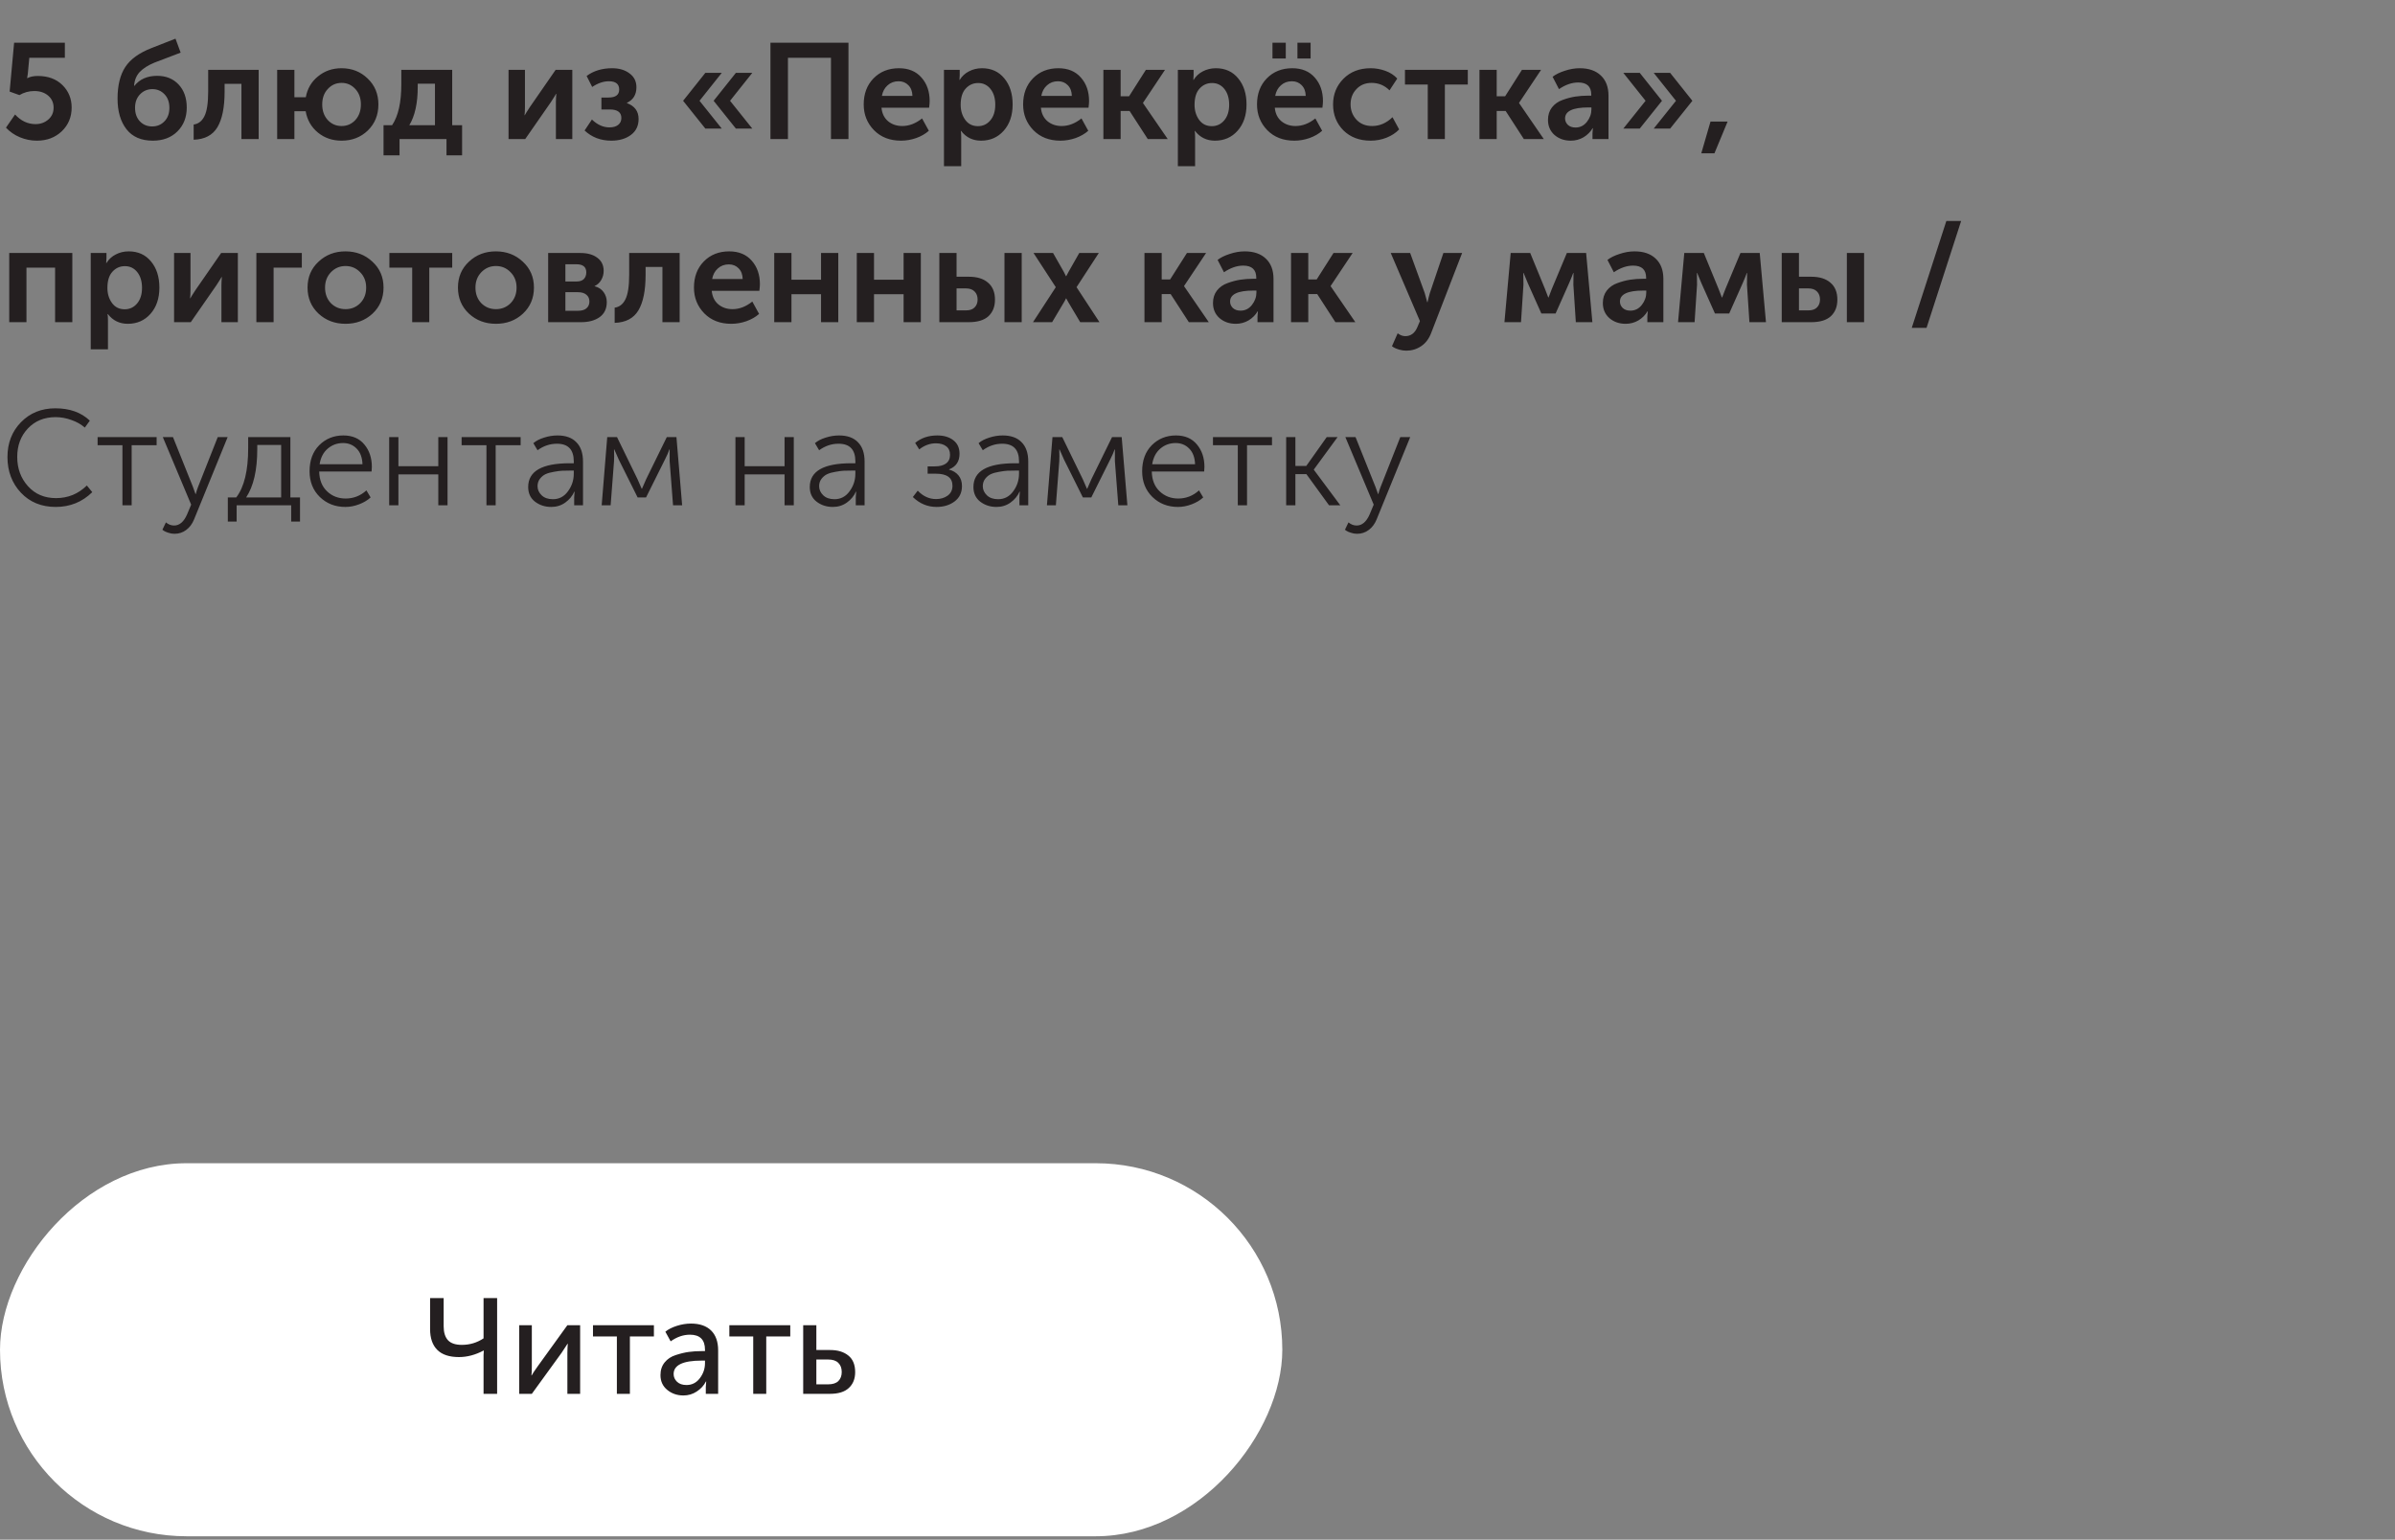 <?xml version="1.0" encoding="UTF-8"?> <svg xmlns="http://www.w3.org/2000/svg" width="353" height="227" viewBox="0 0 353 227" fill="none"><rect x="0" y="0" width="353" height="227" fill="#808080" stroke="none"/> <path d="M0.88 18.82L2.22 16.88C3.087 17.827 4.093 18.3 5.24 18.3C5.96 18.3 6.58 18.08 7.1 17.64C7.633 17.187 7.9 16.6 7.9 15.88C7.9 15.147 7.633 14.553 7.1 14.1C6.567 13.647 5.887 13.42 5.06 13.42C4.273 13.42 3.54 13.62 2.86 14.02L1.42 13.5L2.08 6.3H9.56V8.52H4.32L4.1 10.86L4 11.52H4.04C4.44 11.307 4.947 11.2 5.56 11.2C7.08 11.2 8.293 11.647 9.2 12.54C10.107 13.433 10.56 14.54 10.56 15.86C10.56 17.26 10.073 18.427 9.1 19.36C8.127 20.28 6.907 20.74 5.44 20.74C4.573 20.74 3.74 20.573 2.94 20.24C2.14 19.907 1.453 19.433 0.88 18.82ZM17.326 14.54C17.326 12.593 17.706 11.04 18.466 9.88C19.226 8.72 20.52 7.787 22.346 7.08L25.866 5.7L26.626 7.76L22.746 9.24C21.813 9.627 21.093 10.087 20.586 10.62C20.093 11.153 19.82 11.833 19.766 12.66H19.806C20.593 11.673 21.713 11.18 23.166 11.18C24.473 11.18 25.526 11.607 26.326 12.46C27.126 13.313 27.526 14.447 27.526 15.86C27.526 17.287 27.066 18.46 26.146 19.38C25.226 20.287 24.02 20.74 22.526 20.74C20.82 20.74 19.526 20.18 18.646 19.06C17.766 17.927 17.326 16.42 17.326 14.54ZM19.906 15.88C19.906 16.72 20.146 17.393 20.626 17.9C21.106 18.393 21.706 18.64 22.426 18.64C23.146 18.64 23.746 18.393 24.226 17.9C24.72 17.407 24.966 16.74 24.966 15.9C24.966 15.06 24.726 14.393 24.246 13.9C23.766 13.393 23.173 13.14 22.466 13.14C21.733 13.14 21.12 13.4 20.626 13.92C20.146 14.427 19.906 15.08 19.906 15.88ZM28.544 20.6V18.36C29.238 18.267 29.765 17.86 30.125 17.14C30.498 16.407 30.684 15.193 30.684 13.5V10.3H38.124V20.5H35.584V12.36H33.105V13.5C33.105 15.82 32.751 17.573 32.044 18.76C31.338 19.933 30.171 20.547 28.544 20.6ZM40.852 20.5V10.3H43.392V14.34H45.072C45.299 13.073 45.899 12.047 46.872 11.26C47.846 10.46 48.999 10.06 50.332 10.06C51.865 10.06 53.152 10.567 54.192 11.58C55.245 12.58 55.772 13.853 55.772 15.4C55.772 16.947 55.252 18.227 54.212 19.24C53.172 20.24 51.886 20.74 50.352 20.74C48.992 20.74 47.825 20.34 46.852 19.54C45.879 18.74 45.279 17.693 45.052 16.4H43.392V20.5H40.852ZM48.312 13.12C47.766 13.707 47.492 14.467 47.492 15.4C47.492 16.333 47.766 17.1 48.312 17.7C48.859 18.287 49.539 18.58 50.352 18.58C51.152 18.58 51.825 18.287 52.372 17.7C52.919 17.1 53.192 16.333 53.192 15.4C53.192 14.467 52.919 13.707 52.372 13.12C51.825 12.52 51.152 12.22 50.352 12.22C49.539 12.22 48.859 12.52 48.312 13.12ZM60.33 18.46H64.109V12.34H61.569V12.82C61.569 15.207 61.156 17.087 60.33 18.46ZM56.529 18.46H57.789C58.696 17.127 59.15 15.113 59.15 12.42V10.3H66.65V18.46H68.109V22.9H65.809V20.5H58.889V22.9H56.529V18.46ZM74.954 20.5V10.3H77.374V15.76C77.374 16.253 77.354 16.66 77.314 16.98H77.354C77.407 16.86 77.66 16.453 78.114 15.76L81.894 10.3H84.354V20.5H81.934V15.06C81.934 14.767 81.954 14.36 81.994 13.84H81.954C81.914 13.933 81.66 14.34 81.194 15.06L77.414 20.5H74.954ZM86.163 19.24L87.243 17.62C88.043 18.393 88.903 18.78 89.823 18.78C90.369 18.78 90.796 18.66 91.103 18.42C91.423 18.167 91.583 17.827 91.583 17.4C91.583 16.56 91.016 16.14 89.883 16.14H88.643V14.38H89.683C90.736 14.38 91.263 13.987 91.263 13.2C91.263 12.387 90.756 11.98 89.743 11.98C88.943 11.98 88.123 12.26 87.283 12.82L86.463 11.2C87.489 10.44 88.743 10.06 90.223 10.06C91.263 10.06 92.116 10.313 92.783 10.82C93.463 11.313 93.803 11.993 93.803 12.86C93.803 13.953 93.336 14.72 92.403 15.16V15.2C93.549 15.627 94.123 16.407 94.123 17.54C94.123 18.553 93.743 19.34 92.983 19.9C92.223 20.46 91.263 20.74 90.103 20.74C88.543 20.74 87.229 20.24 86.163 19.24ZM105.183 14.86L108.463 10.74H110.883L107.603 14.86L110.883 18.96H108.463L105.183 14.86ZM103.963 18.96L100.683 14.86L103.963 10.74H106.383L103.103 14.86L106.383 18.96H103.963ZM113.556 20.5V6.3H125.056V20.5H122.476V8.52H116.136V20.5H113.556ZM127.303 15.4C127.303 13.827 127.783 12.547 128.743 11.56C129.716 10.56 130.969 10.06 132.503 10.06C133.916 10.06 135.023 10.52 135.823 11.44C136.623 12.347 137.023 13.5 137.023 14.9C137.023 15.127 136.996 15.453 136.943 15.88H129.923C130.003 16.733 130.329 17.4 130.903 17.88C131.476 18.347 132.169 18.58 132.983 18.58C133.996 18.58 134.969 18.207 135.903 17.46L136.903 19.28C136.396 19.733 135.769 20.093 135.023 20.36C134.289 20.613 133.549 20.74 132.803 20.74C131.163 20.74 129.836 20.227 128.823 19.2C127.809 18.16 127.303 16.893 127.303 15.4ZM129.983 14.14H134.483C134.469 13.473 134.269 12.947 133.883 12.56C133.509 12.173 133.029 11.98 132.442 11.98C131.803 11.98 131.263 12.18 130.823 12.58C130.383 12.967 130.103 13.487 129.983 14.14ZM139.133 24.5V10.3H141.453V11.06L141.413 11.78H141.453C141.787 11.233 142.24 10.813 142.813 10.52C143.4 10.213 144.04 10.06 144.733 10.06C146.107 10.06 147.2 10.553 148.013 11.54C148.84 12.527 149.253 13.813 149.253 15.4C149.253 17 148.813 18.293 147.933 19.28C147.067 20.253 145.953 20.74 144.593 20.74C143.38 20.74 142.4 20.26 141.653 19.3H141.613C141.653 19.54 141.673 19.833 141.673 20.18V24.5H139.133ZM141.593 15.46C141.593 16.313 141.82 17.053 142.273 17.68C142.727 18.293 143.347 18.6 144.133 18.6C144.867 18.6 145.473 18.32 145.953 17.76C146.447 17.187 146.693 16.413 146.693 15.44C146.693 14.48 146.46 13.707 145.993 13.12C145.527 12.533 144.92 12.24 144.173 12.24C143.44 12.24 142.827 12.513 142.333 13.06C141.84 13.593 141.593 14.393 141.593 15.46ZM150.799 15.4C150.799 13.827 151.279 12.547 152.239 11.56C153.212 10.56 154.465 10.06 155.999 10.06C157.412 10.06 158.519 10.52 159.319 11.44C160.119 12.347 160.519 13.5 160.519 14.9C160.519 15.127 160.492 15.453 160.439 15.88H153.419C153.499 16.733 153.825 17.4 154.399 17.88C154.972 18.347 155.665 18.58 156.479 18.58C157.492 18.58 158.465 18.207 159.399 17.46L160.399 19.28C159.892 19.733 159.265 20.093 158.519 20.36C157.785 20.613 157.045 20.74 156.299 20.74C154.659 20.74 153.332 20.227 152.319 19.2C151.305 18.16 150.799 16.893 150.799 15.4ZM153.479 14.14H157.979C157.965 13.473 157.765 12.947 157.379 12.56C157.005 12.173 156.525 11.98 155.939 11.98C155.299 11.98 154.759 12.18 154.319 12.58C153.879 12.967 153.599 13.487 153.479 14.14ZM162.63 20.5V10.3H165.17V14.2H166.41L168.89 10.3H171.71L168.47 15.16V15.2L172.11 20.5H169.17L166.49 16.36H165.17V20.5H162.63ZM173.606 24.5V10.3H175.926V11.06L175.886 11.78H175.926C176.259 11.233 176.713 10.813 177.286 10.52C177.873 10.213 178.513 10.06 179.206 10.06C180.579 10.06 181.673 10.553 182.486 11.54C183.313 12.527 183.726 13.813 183.726 15.4C183.726 17 183.286 18.293 182.406 19.28C181.539 20.253 180.426 20.74 179.066 20.74C177.853 20.74 176.873 20.26 176.126 19.3H176.086C176.126 19.54 176.146 19.833 176.146 20.18V24.5H173.606ZM176.066 15.46C176.066 16.313 176.293 17.053 176.746 17.68C177.199 18.293 177.819 18.6 178.606 18.6C179.339 18.6 179.946 18.32 180.426 17.76C180.919 17.187 181.166 16.413 181.166 15.44C181.166 14.48 180.933 13.707 180.466 13.12C179.999 12.533 179.393 12.24 178.646 12.24C177.913 12.24 177.299 12.513 176.806 13.06C176.313 13.593 176.066 14.393 176.066 15.46ZM191.231 8.62V6.3H193.171V8.62H191.231ZM187.551 8.62V6.3H189.511V8.62H187.551ZM185.271 15.4C185.271 13.827 185.751 12.547 186.711 11.56C187.685 10.56 188.938 10.06 190.471 10.06C191.885 10.06 192.991 10.52 193.791 11.44C194.591 12.347 194.991 13.5 194.991 14.9C194.991 15.127 194.965 15.453 194.911 15.88H187.891C187.971 16.733 188.298 17.4 188.871 17.88C189.445 18.347 190.138 18.58 190.951 18.58C191.965 18.58 192.938 18.207 193.871 17.46L194.871 19.28C194.365 19.733 193.738 20.093 192.991 20.36C192.258 20.613 191.518 20.74 190.771 20.74C189.131 20.74 187.805 20.227 186.791 19.2C185.778 18.16 185.271 16.893 185.271 15.4ZM187.951 14.14H192.451C192.438 13.473 192.238 12.947 191.851 12.56C191.478 12.173 190.998 11.98 190.411 11.98C189.771 11.98 189.231 12.18 188.791 12.58C188.351 12.967 188.071 13.487 187.951 14.14ZM196.482 15.4C196.482 13.907 196.989 12.647 198.002 11.62C199.029 10.58 200.369 10.06 202.022 10.06C202.756 10.06 203.476 10.187 204.182 10.44C204.889 10.693 205.476 11.073 205.942 11.58L204.802 13.32C204.069 12.587 203.189 12.22 202.162 12.22C201.242 12.22 200.496 12.527 199.922 13.14C199.349 13.74 199.062 14.487 199.062 15.38C199.062 16.273 199.356 17.033 199.942 17.66C200.529 18.273 201.296 18.58 202.242 18.58C203.349 18.58 204.349 18.147 205.242 17.28L206.222 19.08C205.742 19.587 205.122 19.993 204.362 20.3C203.616 20.593 202.836 20.74 202.022 20.74C200.369 20.74 199.029 20.233 198.002 19.22C196.989 18.193 196.482 16.92 196.482 15.4ZM210.439 20.5V12.46H207.079V10.3H216.339V12.46H212.959V20.5H210.439ZM218.059 20.5V10.3H220.599V14.2H221.839L224.319 10.3H227.139L223.899 15.16V15.2L227.539 20.5H224.599L221.919 16.36H220.599V20.5H218.059ZM228.158 17.68C228.158 16.96 228.351 16.347 228.738 15.84C229.138 15.333 229.658 14.967 230.298 14.74C230.951 14.5 231.578 14.333 232.178 14.24C232.791 14.147 233.431 14.1 234.098 14.1H234.538V13.96C234.538 12.76 233.898 12.16 232.618 12.16C231.685 12.16 230.738 12.487 229.778 13.14L228.838 11.32C229.278 10.973 229.871 10.68 230.618 10.44C231.365 10.187 232.105 10.06 232.838 10.06C234.171 10.06 235.211 10.42 235.958 11.14C236.705 11.847 237.078 12.84 237.078 14.12V20.5H234.718V19.64L234.778 18.9H234.738C234.418 19.447 233.971 19.893 233.398 20.24C232.825 20.573 232.198 20.74 231.518 20.74C230.571 20.74 229.771 20.46 229.118 19.9C228.478 19.327 228.158 18.587 228.158 17.68ZM230.678 17.46C230.678 17.82 230.811 18.133 231.078 18.4C231.358 18.667 231.738 18.8 232.218 18.8C232.898 18.8 233.458 18.52 233.898 17.96C234.338 17.4 234.558 16.787 234.558 16.12V15.84H234.118C231.825 15.84 230.678 16.38 230.678 17.46ZM243.741 18.96L247.021 14.86L243.741 10.74H246.161L249.441 14.86L246.161 18.96H243.741ZM239.261 18.96L242.541 14.86L239.261 10.74H241.681L244.961 14.86L241.681 18.96H239.261ZM250.754 22.6L252.114 17.92H254.634L252.694 22.6H250.754ZM1.36 47.5V37.3H10.66V47.5H8.12V39.46H3.9V47.5H1.36ZM13.372 51.5V37.3H15.692V38.06L15.652 38.78H15.692C16.025 38.233 16.478 37.813 17.052 37.52C17.638 37.213 18.278 37.06 18.972 37.06C20.345 37.06 21.438 37.553 22.252 38.54C23.078 39.527 23.492 40.813 23.492 42.4C23.492 44 23.052 45.293 22.172 46.28C21.305 47.253 20.192 47.74 18.832 47.74C17.618 47.74 16.638 47.26 15.892 46.3H15.852C15.892 46.54 15.912 46.833 15.912 47.18V51.5H13.372ZM15.832 42.46C15.832 43.313 16.058 44.053 16.512 44.68C16.965 45.293 17.585 45.6 18.372 45.6C19.105 45.6 19.712 45.32 20.192 44.76C20.685 44.187 20.932 43.413 20.932 42.44C20.932 41.48 20.698 40.707 20.232 40.12C19.765 39.533 19.158 39.24 18.412 39.24C17.678 39.24 17.065 39.513 16.572 40.06C16.078 40.593 15.832 41.393 15.832 42.46ZM25.657 47.5V37.3H28.077V42.76C28.077 43.253 28.057 43.66 28.017 43.98H28.057C28.11 43.86 28.363 43.453 28.817 42.76L32.597 37.3H35.057V47.5H32.637V42.06C32.637 41.767 32.657 41.36 32.697 40.84H32.657C32.617 40.933 32.364 41.34 31.897 42.06L28.117 47.5H25.657ZM37.786 47.5V37.3H44.486V39.46H40.326V47.5H37.786ZM46.95 46.24C45.87 45.227 45.33 43.947 45.33 42.4C45.33 40.853 45.87 39.58 46.95 38.58C48.03 37.567 49.35 37.06 50.91 37.06C52.483 37.06 53.81 37.567 54.89 38.58C55.983 39.58 56.53 40.853 56.53 42.4C56.53 43.947 55.99 45.227 54.91 46.24C53.83 47.24 52.503 47.74 50.93 47.74C49.356 47.74 48.03 47.24 46.95 46.24ZM47.91 42.4C47.91 43.333 48.197 44.1 48.77 44.7C49.356 45.287 50.077 45.58 50.93 45.58C51.783 45.58 52.503 45.287 53.09 44.7C53.676 44.1 53.97 43.333 53.97 42.4C53.97 41.48 53.67 40.72 53.07 40.12C52.483 39.52 51.77 39.22 50.93 39.22C50.09 39.22 49.377 39.52 48.79 40.12C48.203 40.72 47.91 41.48 47.91 42.4ZM60.752 47.5V39.46H57.392V37.3H66.652V39.46H63.272V47.5H60.752ZM69.118 46.24C68.038 45.227 67.498 43.947 67.498 42.4C67.498 40.853 68.038 39.58 69.118 38.58C70.198 37.567 71.518 37.06 73.078 37.06C74.651 37.06 75.978 37.567 77.058 38.58C78.151 39.58 78.698 40.853 78.698 42.4C78.698 43.947 78.158 45.227 77.078 46.24C75.998 47.24 74.671 47.74 73.098 47.74C71.525 47.74 70.198 47.24 69.118 46.24ZM70.078 42.4C70.078 43.333 70.365 44.1 70.938 44.7C71.525 45.287 72.245 45.58 73.098 45.58C73.951 45.58 74.671 45.287 75.258 44.7C75.844 44.1 76.138 43.333 76.138 42.4C76.138 41.48 75.838 40.72 75.238 40.12C74.651 39.52 73.938 39.22 73.098 39.22C72.258 39.22 71.544 39.52 70.958 40.12C70.371 40.72 70.078 41.48 70.078 42.4ZM80.794 47.5V37.3H85.534C86.587 37.3 87.42 37.533 88.034 38C88.66 38.453 88.974 39.1 88.974 39.94C88.974 40.42 88.854 40.867 88.614 41.28C88.387 41.68 88.06 41.98 87.634 42.18V42.2C88.22 42.347 88.667 42.64 88.974 43.08C89.28 43.507 89.434 43.993 89.434 44.54C89.434 45.513 89.08 46.253 88.374 46.76C87.68 47.253 86.767 47.5 85.634 47.5H80.794ZM83.334 41.5H84.994C85.46 41.5 85.814 41.38 86.054 41.14C86.294 40.887 86.414 40.56 86.414 40.16C86.414 39.36 85.927 38.96 84.954 38.96H83.334V41.5ZM83.334 45.82H85.194C85.74 45.82 86.154 45.7 86.434 45.46C86.727 45.207 86.874 44.873 86.874 44.46C86.874 44.033 86.727 43.7 86.434 43.46C86.14 43.207 85.727 43.08 85.194 43.08H83.334V45.82ZM90.595 47.6V45.36C91.289 45.267 91.815 44.86 92.175 44.14C92.549 43.407 92.735 42.193 92.735 40.5V37.3H100.175V47.5H97.635V39.36H95.155V40.5C95.155 42.82 94.802 44.573 94.095 45.76C93.389 46.933 92.222 47.547 90.595 47.6ZM102.283 42.4C102.283 40.827 102.763 39.547 103.723 38.56C104.696 37.56 105.95 37.06 107.483 37.06C108.896 37.06 110.003 37.52 110.803 38.44C111.603 39.347 112.003 40.5 112.003 41.9C112.003 42.127 111.976 42.453 111.923 42.88H104.903C104.983 43.733 105.31 44.4 105.883 44.88C106.456 45.347 107.15 45.58 107.963 45.58C108.976 45.58 109.95 45.207 110.883 44.46L111.883 46.28C111.376 46.733 110.75 47.093 110.003 47.36C109.27 47.613 108.53 47.74 107.783 47.74C106.143 47.74 104.816 47.227 103.803 46.2C102.79 45.16 102.283 43.893 102.283 42.4ZM104.963 41.14H109.463C109.45 40.473 109.25 39.947 108.863 39.56C108.49 39.173 108.01 38.98 107.423 38.98C106.783 38.98 106.243 39.18 105.803 39.58C105.363 39.967 105.083 40.487 104.963 41.14ZM114.114 47.5V37.3H116.654V41.24H121.014V37.3H123.554V47.5H121.014V43.38H116.654V47.5H114.114ZM126.282 47.5V37.3H128.822V41.24H133.182V37.3H135.722V47.5H133.182V43.38H128.822V47.5H126.282ZM148.05 47.5V37.3H150.59V47.5H148.05ZM138.45 47.5V37.3H140.99V40.8H142.81C144.023 40.8 144.963 41.093 145.63 41.68C146.31 42.253 146.65 43.087 146.65 44.18C146.65 45.207 146.33 46.02 145.69 46.62C145.05 47.207 144.083 47.5 142.79 47.5H138.45ZM140.99 45.76H142.39C142.95 45.76 143.37 45.613 143.65 45.32C143.943 45.027 144.09 44.64 144.09 44.16C144.09 43.667 143.943 43.273 143.65 42.98C143.357 42.673 142.923 42.52 142.35 42.52H140.99V45.76ZM152.253 47.5L155.613 42.34L152.333 37.3H155.213L156.793 40.08L157.113 40.72H157.153C157.286 40.467 157.4 40.253 157.493 40.08L159.073 37.3H161.953L158.673 42.34L162.053 47.5H159.213L157.453 44.54L157.153 44H157.113C157.02 44.213 156.926 44.393 156.833 44.54L155.073 47.5H152.253ZM168.684 47.5V37.3H171.224V41.2H172.464L174.944 37.3H177.764L174.524 42.16V42.2L178.164 47.5H175.224L172.544 43.36H171.224V47.5H168.684ZM178.783 44.68C178.783 43.96 178.976 43.347 179.363 42.84C179.763 42.333 180.283 41.967 180.923 41.74C181.576 41.5 182.203 41.333 182.803 41.24C183.416 41.147 184.056 41.1 184.723 41.1H185.163V40.96C185.163 39.76 184.523 39.16 183.243 39.16C182.31 39.16 181.363 39.487 180.403 40.14L179.463 38.32C179.903 37.973 180.496 37.68 181.243 37.44C181.99 37.187 182.73 37.06 183.463 37.06C184.796 37.06 185.836 37.42 186.583 38.14C187.33 38.847 187.703 39.84 187.703 41.12V47.5H185.343V46.64L185.403 45.9H185.363C185.043 46.447 184.596 46.893 184.023 47.24C183.45 47.573 182.823 47.74 182.143 47.74C181.196 47.74 180.396 47.46 179.743 46.9C179.103 46.327 178.783 45.587 178.783 44.68ZM181.303 44.46C181.303 44.82 181.436 45.133 181.703 45.4C181.983 45.667 182.363 45.8 182.843 45.8C183.523 45.8 184.083 45.52 184.523 44.96C184.963 44.4 185.183 43.787 185.183 43.12V42.84H184.743C182.45 42.84 181.303 43.38 181.303 44.46ZM190.286 47.5V37.3H192.826V41.2H194.066L196.546 37.3H199.366L196.126 42.16V42.2L199.766 47.5H196.826L194.146 43.36H192.826V47.5H190.286ZM206.002 49.14C206.376 49.42 206.749 49.56 207.122 49.56C207.936 49.56 208.529 49.12 208.902 48.24L209.282 47.34L204.982 37.3H207.842L209.982 43.18L210.362 44.56H210.402C210.522 44.027 210.636 43.58 210.742 43.22L212.742 37.3H215.502L210.962 49.04C210.629 49.933 210.129 50.6 209.462 51.04C208.809 51.48 208.082 51.7 207.282 51.7C206.922 51.7 206.562 51.647 206.202 51.54C205.856 51.433 205.596 51.327 205.422 51.22L205.162 51.04L206.002 49.14ZM221.741 47.5L222.661 37.3H225.541L227.701 42.56L228.201 43.86H228.241C228.427 43.38 228.594 42.947 228.741 42.56L230.941 37.3H233.781L234.701 47.5H232.261L231.901 41.98L231.921 40.24H231.881C231.694 40.747 231.494 41.24 231.281 41.72L229.281 46.22H227.181L225.181 41.74L224.561 40.24H224.521L224.541 41.98L224.181 47.5H221.741ZM236.244 44.68C236.244 43.96 236.437 43.347 236.824 42.84C237.224 42.333 237.744 41.967 238.384 41.74C239.037 41.5 239.664 41.333 240.264 41.24C240.877 41.147 241.517 41.1 242.184 41.1H242.624V40.96C242.624 39.76 241.984 39.16 240.704 39.16C239.771 39.16 238.824 39.487 237.864 40.14L236.924 38.32C237.364 37.973 237.957 37.68 238.704 37.44C239.451 37.187 240.191 37.06 240.924 37.06C242.257 37.06 243.297 37.42 244.044 38.14C244.791 38.847 245.164 39.84 245.164 41.12V47.5H242.804V46.64L242.864 45.9H242.824C242.504 46.447 242.057 46.893 241.484 47.24C240.911 47.573 240.284 47.74 239.604 47.74C238.657 47.74 237.857 47.46 237.204 46.9C236.564 46.327 236.244 45.587 236.244 44.68ZM238.764 44.46C238.764 44.82 238.897 45.133 239.164 45.4C239.444 45.667 239.824 45.8 240.304 45.8C240.984 45.8 241.544 45.52 241.984 44.96C242.424 44.4 242.644 43.787 242.644 43.12V42.84H242.204C239.911 42.84 238.764 43.38 238.764 44.46ZM247.327 47.5L248.247 37.3H251.127L253.287 42.56L253.787 43.86H253.827C254.013 43.38 254.18 42.947 254.327 42.56L256.527 37.3H259.367L260.287 47.5H257.847L257.487 41.98L257.507 40.24H257.467C257.28 40.747 257.08 41.24 256.867 41.72L254.867 46.22H252.767L250.767 41.74L250.147 40.24H250.107L250.127 41.98L249.767 47.5H247.327ZM272.21 47.5V37.3H274.75V47.5H272.21ZM262.61 47.5V37.3H265.15V40.8H266.97C268.183 40.8 269.123 41.093 269.79 41.68C270.47 42.253 270.81 43.087 270.81 44.18C270.81 45.207 270.49 46.02 269.85 46.62C269.21 47.207 268.243 47.5 266.95 47.5H262.61ZM265.15 45.76H266.55C267.11 45.76 267.53 45.613 267.81 45.32C268.103 45.027 268.25 44.64 268.25 44.16C268.25 43.667 268.103 43.273 267.81 42.98C267.517 42.673 267.083 42.52 266.51 42.52H265.15V45.76ZM281.773 48.34L286.873 32.58H289.053L283.953 48.34H281.773ZM1.1 67.38C1.1 65.327 1.76 63.62 3.08 62.26C4.413 60.887 6.107 60.2 8.16 60.2C10.28 60.2 11.973 60.807 13.24 62.02L12.5 63.04C11.953 62.56 11.293 62.187 10.52 61.92C9.747 61.64 8.973 61.5 8.2 61.5C6.52 61.5 5.153 62.06 4.1 63.18C3.06 64.287 2.54 65.68 2.54 67.36C2.54 69.067 3.067 70.507 4.12 71.68C5.173 72.853 6.553 73.44 8.26 73.44C10.02 73.44 11.533 72.82 12.8 71.58L13.6 72.56C12.12 74.013 10.327 74.74 8.22 74.74C6.113 74.74 4.4 74.04 3.08 72.64C1.76 71.227 1.1 69.473 1.1 67.38ZM18.046 74.5V65.64H14.386V64.44H23.086V65.64H19.406V74.5H18.046ZM24.455 77.02C24.828 77.327 25.228 77.48 25.655 77.48C26.455 77.48 27.095 76.933 27.575 75.84L28.175 74.4L23.995 64.44H25.495L28.435 71.78L28.815 72.84H28.855C28.948 72.467 29.061 72.113 29.195 71.78L32.095 64.44H33.555L28.595 76.6C28.328 77.253 27.941 77.767 27.435 78.14C26.941 78.513 26.368 78.7 25.715 78.7C25.408 78.7 25.101 78.647 24.795 78.54C24.501 78.447 24.288 78.353 24.155 78.26L23.935 78.1L24.455 77.02ZM36.279 73.34H41.439V65.6H37.919V66.2C37.919 69.307 37.373 71.687 36.279 73.34ZM33.579 73.34H34.819C35.993 71.807 36.579 69.387 36.579 66.08V64.44H42.799V73.34H44.219V76.9H42.919V74.5H34.879V76.9H33.579V73.34ZM45.627 69.48C45.627 67.88 46.101 66.6 47.047 65.64C48.008 64.68 49.194 64.2 50.608 64.2C51.941 64.2 52.974 64.647 53.708 65.54C54.441 66.42 54.807 67.52 54.807 68.84C54.807 69 54.794 69.227 54.767 69.52H47.047C47.074 70.76 47.461 71.733 48.208 72.44C48.954 73.147 49.867 73.5 50.947 73.5C52.108 73.5 53.127 73.1 54.008 72.3L54.627 73.34C54.161 73.767 53.587 74.107 52.907 74.36C52.241 74.613 51.574 74.74 50.907 74.74C49.401 74.74 48.141 74.247 47.127 73.26C46.127 72.273 45.627 71.013 45.627 69.48ZM47.108 68.44H53.428C53.388 67.44 53.101 66.673 52.568 66.14C52.034 65.593 51.367 65.32 50.568 65.32C49.701 65.32 48.947 65.593 48.307 66.14C47.667 66.687 47.267 67.453 47.108 68.44ZM57.362 74.5V64.44H58.722V68.74H64.602V64.44H65.962V74.5H64.602V69.94H58.722V74.5H57.362ZM71.698 74.5V65.64H68.038V64.44H76.738V65.64H73.058V74.5H71.698ZM77.849 71.8C77.849 69.467 79.889 68.3 83.969 68.3H84.569V68.02C84.569 66.287 83.743 65.42 82.089 65.42C81.063 65.42 80.109 65.74 79.229 66.38L78.609 65.34C79.009 64.993 79.536 64.72 80.189 64.52C80.843 64.307 81.503 64.2 82.169 64.2C83.383 64.2 84.309 64.533 84.949 65.2C85.603 65.853 85.929 66.807 85.929 68.06V74.5H84.629V73.32L84.689 72.48H84.649C84.369 73.12 83.923 73.66 83.309 74.1C82.709 74.527 82.023 74.74 81.249 74.74C80.329 74.74 79.529 74.48 78.849 73.96C78.183 73.44 77.849 72.72 77.849 71.8ZM79.229 71.68C79.229 72.187 79.429 72.633 79.829 73.02C80.229 73.407 80.783 73.6 81.489 73.6C82.409 73.6 83.149 73.213 83.709 72.44C84.283 71.667 84.569 70.8 84.569 69.84V69.38H83.989C83.563 69.38 83.189 69.387 82.869 69.4C82.563 69.413 82.156 69.467 81.649 69.56C81.156 69.64 80.749 69.753 80.429 69.9C80.109 70.047 79.829 70.273 79.589 70.58C79.349 70.887 79.229 71.253 79.229 71.68ZM88.681 74.5L89.501 64.44H90.941L93.961 70.64L94.581 72.06H94.621C94.835 71.54 95.041 71.067 95.241 70.64L98.281 64.44H99.701L100.541 74.5H99.201L98.701 68V66.26H98.661C98.515 66.687 98.301 67.173 98.021 67.72L95.221 73.34H93.981L91.201 67.76L90.541 66.26H90.501C90.528 67.06 90.528 67.64 90.501 68L90.001 74.5H88.681ZM108.397 74.5V64.44H109.757V68.74H115.637V64.44H116.997V74.5H115.637V69.94H109.757V74.5H108.397ZM119.353 71.8C119.353 69.467 121.393 68.3 125.473 68.3H126.073V68.02C126.073 66.287 125.247 65.42 123.593 65.42C122.567 65.42 121.613 65.74 120.733 66.38L120.113 65.34C120.513 64.993 121.04 64.72 121.693 64.52C122.347 64.307 123.007 64.2 123.673 64.2C124.887 64.2 125.813 64.533 126.453 65.2C127.107 65.853 127.433 66.807 127.433 68.06V74.5H126.133V73.32L126.193 72.48H126.153C125.873 73.12 125.427 73.66 124.813 74.1C124.213 74.527 123.527 74.74 122.753 74.74C121.833 74.74 121.033 74.48 120.353 73.96C119.687 73.44 119.353 72.72 119.353 71.8ZM120.733 71.68C120.733 72.187 120.933 72.633 121.333 73.02C121.733 73.407 122.287 73.6 122.993 73.6C123.913 73.6 124.653 73.213 125.213 72.44C125.787 71.667 126.073 70.8 126.073 69.84V69.38H125.493C125.067 69.38 124.693 69.387 124.373 69.4C124.067 69.413 123.66 69.467 123.153 69.56C122.66 69.64 122.253 69.753 121.933 69.9C121.613 70.047 121.333 70.273 121.093 70.58C120.853 70.887 120.733 71.253 120.733 71.68ZM134.545 73.28L135.265 72.34C136.052 73.167 136.952 73.58 137.965 73.58C138.632 73.58 139.199 73.413 139.665 73.08C140.145 72.733 140.385 72.247 140.385 71.62C140.385 70.433 139.572 69.84 137.945 69.84H136.725V68.76H137.785C138.492 68.76 139.039 68.62 139.425 68.34C139.825 68.047 140.025 67.62 140.025 67.06C140.025 66.5 139.839 66.08 139.465 65.8C139.092 65.507 138.585 65.36 137.945 65.36C137.065 65.36 136.245 65.66 135.485 66.26L134.885 65.3C135.765 64.567 136.852 64.2 138.145 64.2C139.119 64.2 139.905 64.433 140.505 64.9C141.119 65.367 141.425 66.033 141.425 66.9C141.425 68.033 140.912 68.8 139.885 69.2V69.24C140.459 69.387 140.919 69.667 141.265 70.08C141.612 70.493 141.785 71.02 141.785 71.66C141.785 72.633 141.419 73.393 140.685 73.94C139.965 74.473 139.085 74.74 138.045 74.74C136.712 74.74 135.545 74.253 134.545 73.28ZM143.474 71.8C143.474 69.467 145.514 68.3 149.594 68.3H150.194V68.02C150.194 66.287 149.368 65.42 147.714 65.42C146.688 65.42 145.734 65.74 144.854 66.38L144.234 65.34C144.634 64.993 145.161 64.72 145.814 64.52C146.468 64.307 147.128 64.2 147.794 64.2C149.008 64.2 149.934 64.533 150.574 65.2C151.228 65.853 151.554 66.807 151.554 68.06V74.5H150.254V73.32L150.314 72.48H150.274C149.994 73.12 149.548 73.66 148.934 74.1C148.334 74.527 147.648 74.74 146.874 74.74C145.954 74.74 145.154 74.48 144.474 73.96C143.808 73.44 143.474 72.72 143.474 71.8ZM144.854 71.68C144.854 72.187 145.054 72.633 145.454 73.02C145.854 73.407 146.408 73.6 147.114 73.6C148.034 73.6 148.774 73.213 149.334 72.44C149.908 71.667 150.194 70.8 150.194 69.84V69.38H149.614C149.188 69.38 148.814 69.387 148.494 69.4C148.188 69.413 147.781 69.467 147.274 69.56C146.781 69.64 146.374 69.753 146.054 69.9C145.734 70.047 145.454 70.273 145.214 70.58C144.974 70.887 144.854 71.253 144.854 71.68ZM154.306 74.5L155.126 64.44H156.566L159.586 70.64L160.206 72.06H160.246C160.46 71.54 160.666 71.067 160.866 70.64L163.906 64.44H165.326L166.166 74.5H164.826L164.326 68V66.26H164.286C164.14 66.687 163.926 67.173 163.646 67.72L160.846 73.34H159.606L156.826 67.76L156.166 66.26H156.126C156.153 67.06 156.153 67.64 156.126 68L155.626 74.5H154.306ZM168.342 69.48C168.342 67.88 168.816 66.6 169.762 65.64C170.722 64.68 171.909 64.2 173.322 64.2C174.656 64.2 175.689 64.647 176.422 65.54C177.156 66.42 177.522 67.52 177.522 68.84C177.522 69 177.509 69.227 177.482 69.52H169.762C169.789 70.76 170.176 71.733 170.922 72.44C171.669 73.147 172.582 73.5 173.662 73.5C174.822 73.5 175.842 73.1 176.722 72.3L177.342 73.34C176.876 73.767 176.302 74.107 175.622 74.36C174.956 74.613 174.289 74.74 173.622 74.74C172.116 74.74 170.856 74.247 169.842 73.26C168.842 72.273 168.342 71.013 168.342 69.48ZM169.822 68.44H176.142C176.102 67.44 175.816 66.673 175.282 66.14C174.749 65.593 174.082 65.32 173.282 65.32C172.416 65.32 171.662 65.593 171.022 66.14C170.382 66.687 169.982 67.453 169.822 68.44ZM182.44 74.5V65.64H178.78V64.44H187.48V65.64H183.8V74.5H182.44ZM189.569 74.5V64.44H190.929V68.7H192.529L195.549 64.44H197.149L193.649 69.22V69.26L197.549 74.5H195.889L192.549 69.9H190.929V74.5H189.569ZM198.752 77.02C199.125 77.327 199.525 77.48 199.952 77.48C200.752 77.48 201.392 76.933 201.872 75.84L202.472 74.4L198.292 64.44H199.792L202.732 71.78L203.112 72.84H203.152C203.245 72.467 203.358 72.113 203.492 71.78L206.392 64.44H207.852L202.892 76.6C202.625 77.253 202.238 77.767 201.732 78.14C201.238 78.513 200.665 78.7 200.012 78.7C199.705 78.7 199.398 78.647 199.092 78.54C198.798 78.447 198.585 78.353 198.452 78.26L198.232 78.1L198.752 77.02Z" fill="#241F20"></path> <rect width="189" height="55" rx="27.5" transform="matrix(-1 0 0 1 189 171.5)" fill="white"></rect> <path d="M67.651 200.08C66.224 200.08 65.158 199.727 64.451 199.02C63.744 198.313 63.391 197.293 63.391 195.96V191.38H65.391V195.54C65.391 196.447 65.604 197.133 66.031 197.6C66.458 198.053 67.138 198.28 68.071 198.28C69.244 198.28 70.311 197.96 71.271 197.32V191.38H73.271V205.5H71.271V199.78L71.311 199.12H71.271C70.058 199.76 68.851 200.08 67.651 200.08ZM76.527 205.5V195.38H78.387V201.42C78.387 202.127 78.367 202.58 78.327 202.78H78.367C78.434 202.62 78.734 202.167 79.267 201.42L83.627 195.38H85.507V205.5H83.627V199.46C83.627 199.273 83.634 199.013 83.647 198.68C83.674 198.333 83.687 198.147 83.687 198.12H83.647C83.634 198.147 83.341 198.593 82.767 199.46L78.387 205.5H76.527ZM90.921 205.5V197.04H87.4V195.38H96.38V197.04H92.841V205.5H90.921ZM97.347 202.74C97.347 201.993 97.554 201.367 97.968 200.86C98.381 200.353 98.927 199.993 99.608 199.78C100.301 199.553 100.941 199.4 101.528 199.32C102.114 199.24 102.734 199.2 103.388 199.2H103.908V199C103.908 197.52 103.168 196.78 101.688 196.78C100.714 196.78 99.767 197.107 98.847 197.76L98.067 196.34C98.481 195.993 99.041 195.707 99.748 195.48C100.454 195.253 101.154 195.14 101.848 195.14C103.128 195.14 104.114 195.48 104.808 196.16C105.501 196.84 105.848 197.82 105.848 199.1V205.5H104.028V204.48L104.088 203.68H104.048C103.741 204.28 103.288 204.773 102.688 205.16C102.101 205.547 101.448 205.74 100.728 205.74C99.808 205.74 99.014 205.467 98.347 204.92C97.681 204.373 97.347 203.647 97.347 202.74ZM99.287 202.58C99.287 203.02 99.454 203.4 99.787 203.72C100.121 204.04 100.588 204.2 101.188 204.2C101.988 204.2 102.641 203.867 103.148 203.2C103.654 202.533 103.908 201.793 103.908 200.98V200.6H103.408C100.661 200.6 99.287 201.26 99.287 202.58ZM111.018 205.5V197.04H107.498V195.38H116.478V197.04H112.938V205.5H111.018ZM118.383 205.5V195.38H120.323V199.04H122.363C123.483 199.04 124.376 199.313 125.043 199.86C125.709 200.393 126.043 201.207 126.043 202.3C126.043 203.287 125.729 204.067 125.103 204.64C124.489 205.213 123.563 205.5 122.323 205.5H118.383ZM120.323 204.1H122.063C122.729 204.1 123.229 203.94 123.563 203.62C123.896 203.287 124.063 202.84 124.063 202.28C124.063 201.707 123.896 201.26 123.563 200.94C123.243 200.607 122.743 200.44 122.063 200.44H120.323V204.1Z" fill="#241F20"></path> </svg> 